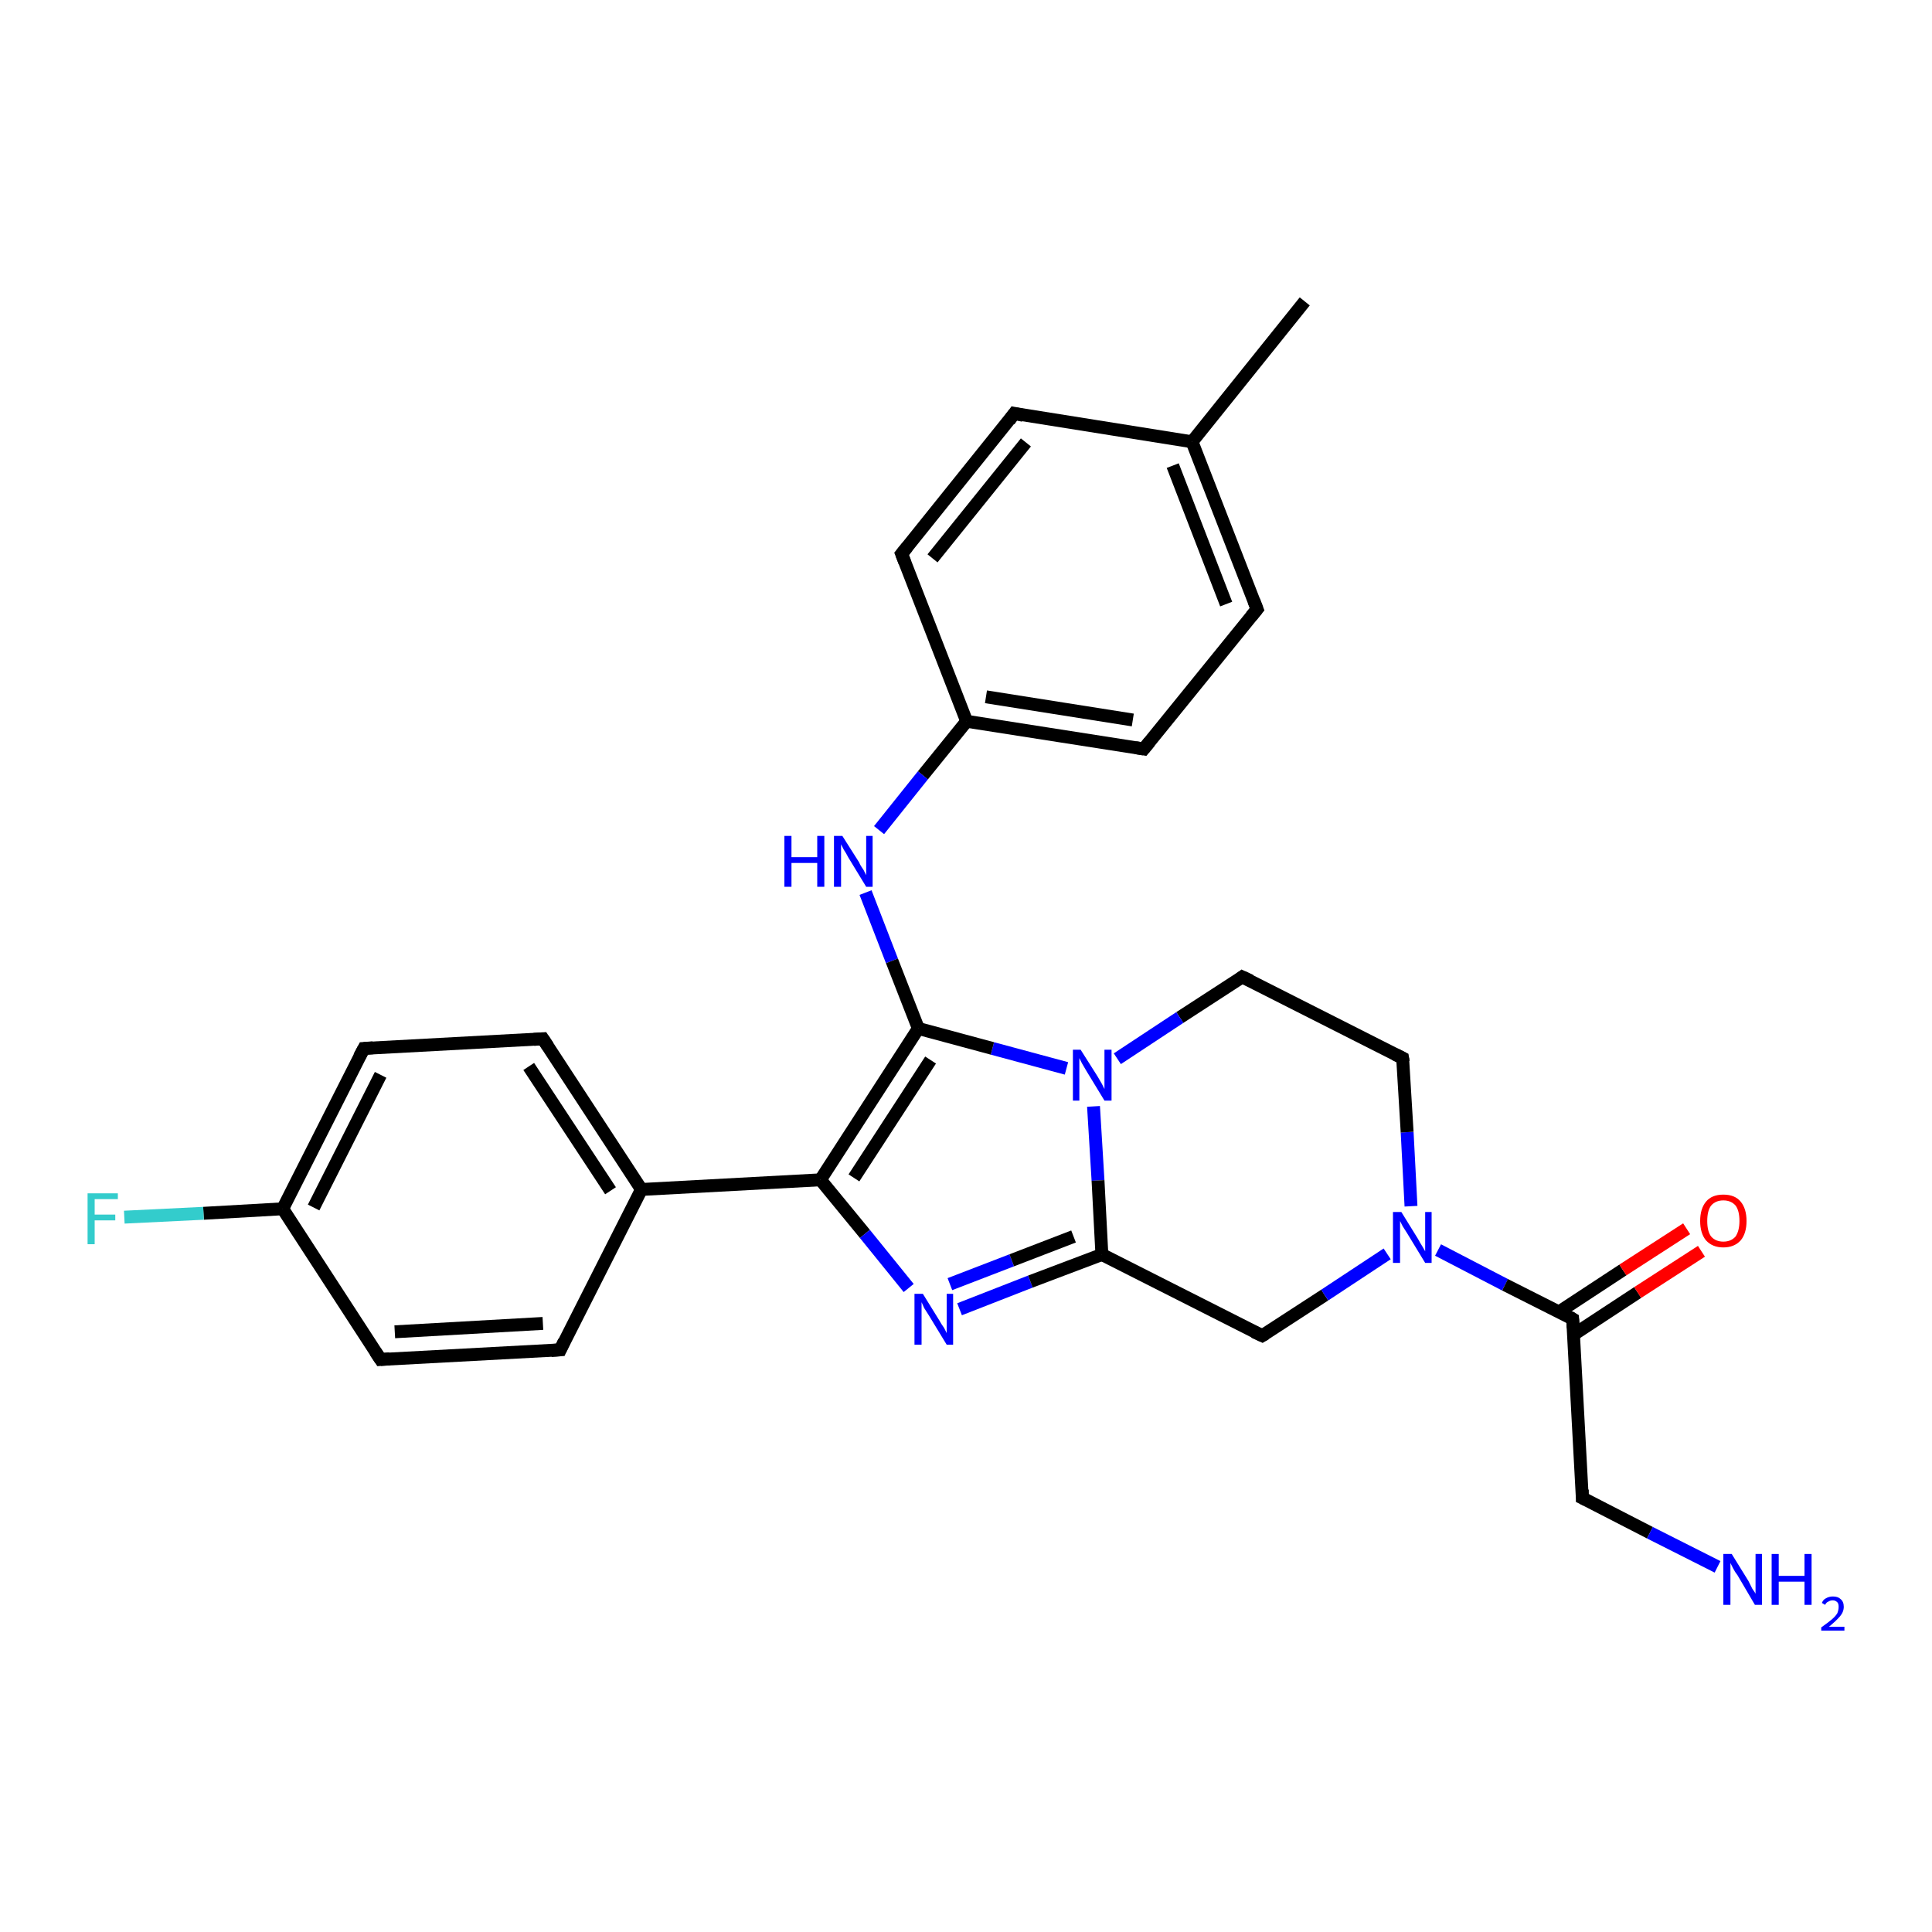 <?xml version='1.0' encoding='iso-8859-1'?>
<svg version='1.1' baseProfile='full'
              xmlns='http://www.w3.org/2000/svg'
                      xmlns:rdkit='http://www.rdkit.org/xml'
                      xmlns:xlink='http://www.w3.org/1999/xlink'
                  xml:space='preserve'
width='300px' height='300px' viewBox='0 0 300 300'>
<!-- END OF HEADER -->
<rect style='opacity:1.0;fill:#FFFFFF;stroke:none' width='300.0' height='300.0' x='0.0' y='0.0'> </rect>
<path class='bond-0 atom-0 atom-1' d='M 202.6,46.8 L 185.1,68.6' style='fill:none;fill-rule:evenodd;stroke:#000000;stroke-width:2.0px;stroke-linecap:butt;stroke-linejoin:miter;stroke-opacity:1' />
<path class='bond-1 atom-1 atom-2' d='M 185.1,68.6 L 195.2,94.6' style='fill:none;fill-rule:evenodd;stroke:#000000;stroke-width:2.0px;stroke-linecap:butt;stroke-linejoin:miter;stroke-opacity:1' />
<path class='bond-1 atom-1 atom-2' d='M 182.1,72.3 L 190.4,93.8' style='fill:none;fill-rule:evenodd;stroke:#000000;stroke-width:2.0px;stroke-linecap:butt;stroke-linejoin:miter;stroke-opacity:1' />
<path class='bond-2 atom-2 atom-3' d='M 195.2,94.6 L 177.6,116.3' style='fill:none;fill-rule:evenodd;stroke:#000000;stroke-width:2.0px;stroke-linecap:butt;stroke-linejoin:miter;stroke-opacity:1' />
<path class='bond-3 atom-3 atom-4' d='M 177.6,116.3 L 150.1,112.0' style='fill:none;fill-rule:evenodd;stroke:#000000;stroke-width:2.0px;stroke-linecap:butt;stroke-linejoin:miter;stroke-opacity:1' />
<path class='bond-3 atom-3 atom-4' d='M 175.9,111.8 L 153.1,108.2' style='fill:none;fill-rule:evenodd;stroke:#000000;stroke-width:2.0px;stroke-linecap:butt;stroke-linejoin:miter;stroke-opacity:1' />
<path class='bond-4 atom-4 atom-5' d='M 150.1,112.0 L 143.3,120.4' style='fill:none;fill-rule:evenodd;stroke:#000000;stroke-width:2.0px;stroke-linecap:butt;stroke-linejoin:miter;stroke-opacity:1' />
<path class='bond-4 atom-4 atom-5' d='M 143.3,120.4 L 136.5,128.9' style='fill:none;fill-rule:evenodd;stroke:#0000FF;stroke-width:2.0px;stroke-linecap:butt;stroke-linejoin:miter;stroke-opacity:1' />
<path class='bond-5 atom-5 atom-6' d='M 134.4,138.6 L 138.5,149.2' style='fill:none;fill-rule:evenodd;stroke:#0000FF;stroke-width:2.0px;stroke-linecap:butt;stroke-linejoin:miter;stroke-opacity:1' />
<path class='bond-5 atom-5 atom-6' d='M 138.5,149.2 L 142.6,159.7' style='fill:none;fill-rule:evenodd;stroke:#000000;stroke-width:2.0px;stroke-linecap:butt;stroke-linejoin:miter;stroke-opacity:1' />
<path class='bond-6 atom-6 atom-7' d='M 142.6,159.7 L 127.4,183.2' style='fill:none;fill-rule:evenodd;stroke:#000000;stroke-width:2.0px;stroke-linecap:butt;stroke-linejoin:miter;stroke-opacity:1' />
<path class='bond-6 atom-6 atom-7' d='M 144.5,164.6 L 132.6,182.9' style='fill:none;fill-rule:evenodd;stroke:#000000;stroke-width:2.0px;stroke-linecap:butt;stroke-linejoin:miter;stroke-opacity:1' />
<path class='bond-7 atom-7 atom-8' d='M 127.4,183.2 L 134.3,191.6' style='fill:none;fill-rule:evenodd;stroke:#000000;stroke-width:2.0px;stroke-linecap:butt;stroke-linejoin:miter;stroke-opacity:1' />
<path class='bond-7 atom-7 atom-8' d='M 134.3,191.6 L 141.1,200.0' style='fill:none;fill-rule:evenodd;stroke:#0000FF;stroke-width:2.0px;stroke-linecap:butt;stroke-linejoin:miter;stroke-opacity:1' />
<path class='bond-8 atom-8 atom-9' d='M 149.0,203.3 L 160.0,199.0' style='fill:none;fill-rule:evenodd;stroke:#0000FF;stroke-width:2.0px;stroke-linecap:butt;stroke-linejoin:miter;stroke-opacity:1' />
<path class='bond-8 atom-8 atom-9' d='M 160.0,199.0 L 171.1,194.8' style='fill:none;fill-rule:evenodd;stroke:#000000;stroke-width:2.0px;stroke-linecap:butt;stroke-linejoin:miter;stroke-opacity:1' />
<path class='bond-8 atom-8 atom-9' d='M 147.5,199.4 L 157.1,195.7' style='fill:none;fill-rule:evenodd;stroke:#0000FF;stroke-width:2.0px;stroke-linecap:butt;stroke-linejoin:miter;stroke-opacity:1' />
<path class='bond-8 atom-8 atom-9' d='M 157.1,195.7 L 166.7,192.0' style='fill:none;fill-rule:evenodd;stroke:#000000;stroke-width:2.0px;stroke-linecap:butt;stroke-linejoin:miter;stroke-opacity:1' />
<path class='bond-9 atom-9 atom-10' d='M 171.1,194.8 L 196.0,207.4' style='fill:none;fill-rule:evenodd;stroke:#000000;stroke-width:2.0px;stroke-linecap:butt;stroke-linejoin:miter;stroke-opacity:1' />
<path class='bond-10 atom-10 atom-11' d='M 196.0,207.4 L 205.7,201.1' style='fill:none;fill-rule:evenodd;stroke:#000000;stroke-width:2.0px;stroke-linecap:butt;stroke-linejoin:miter;stroke-opacity:1' />
<path class='bond-10 atom-10 atom-11' d='M 205.7,201.1 L 215.4,194.7' style='fill:none;fill-rule:evenodd;stroke:#0000FF;stroke-width:2.0px;stroke-linecap:butt;stroke-linejoin:miter;stroke-opacity:1' />
<path class='bond-11 atom-11 atom-12' d='M 219.1,187.3 L 218.5,175.8' style='fill:none;fill-rule:evenodd;stroke:#0000FF;stroke-width:2.0px;stroke-linecap:butt;stroke-linejoin:miter;stroke-opacity:1' />
<path class='bond-11 atom-11 atom-12' d='M 218.5,175.8 L 217.8,164.3' style='fill:none;fill-rule:evenodd;stroke:#000000;stroke-width:2.0px;stroke-linecap:butt;stroke-linejoin:miter;stroke-opacity:1' />
<path class='bond-12 atom-12 atom-13' d='M 217.8,164.3 L 192.9,151.7' style='fill:none;fill-rule:evenodd;stroke:#000000;stroke-width:2.0px;stroke-linecap:butt;stroke-linejoin:miter;stroke-opacity:1' />
<path class='bond-13 atom-13 atom-14' d='M 192.9,151.7 L 183.2,158.0' style='fill:none;fill-rule:evenodd;stroke:#000000;stroke-width:2.0px;stroke-linecap:butt;stroke-linejoin:miter;stroke-opacity:1' />
<path class='bond-13 atom-13 atom-14' d='M 183.2,158.0 L 173.5,164.4' style='fill:none;fill-rule:evenodd;stroke:#0000FF;stroke-width:2.0px;stroke-linecap:butt;stroke-linejoin:miter;stroke-opacity:1' />
<path class='bond-14 atom-11 atom-15' d='M 223.3,194.1 L 233.7,199.5' style='fill:none;fill-rule:evenodd;stroke:#0000FF;stroke-width:2.0px;stroke-linecap:butt;stroke-linejoin:miter;stroke-opacity:1' />
<path class='bond-14 atom-11 atom-15' d='M 233.7,199.5 L 244.2,204.8' style='fill:none;fill-rule:evenodd;stroke:#000000;stroke-width:2.0px;stroke-linecap:butt;stroke-linejoin:miter;stroke-opacity:1' />
<path class='bond-15 atom-15 atom-16' d='M 244.4,207.2 L 254.3,200.7' style='fill:none;fill-rule:evenodd;stroke:#000000;stroke-width:2.0px;stroke-linecap:butt;stroke-linejoin:miter;stroke-opacity:1' />
<path class='bond-15 atom-15 atom-16' d='M 254.3,200.7 L 264.2,194.3' style='fill:none;fill-rule:evenodd;stroke:#FF0000;stroke-width:2.0px;stroke-linecap:butt;stroke-linejoin:miter;stroke-opacity:1' />
<path class='bond-15 atom-15 atom-16' d='M 242.1,203.7 L 252.0,197.2' style='fill:none;fill-rule:evenodd;stroke:#000000;stroke-width:2.0px;stroke-linecap:butt;stroke-linejoin:miter;stroke-opacity:1' />
<path class='bond-15 atom-15 atom-16' d='M 252.0,197.2 L 261.9,190.8' style='fill:none;fill-rule:evenodd;stroke:#FF0000;stroke-width:2.0px;stroke-linecap:butt;stroke-linejoin:miter;stroke-opacity:1' />
<path class='bond-16 atom-15 atom-17' d='M 244.2,204.8 L 245.7,232.6' style='fill:none;fill-rule:evenodd;stroke:#000000;stroke-width:2.0px;stroke-linecap:butt;stroke-linejoin:miter;stroke-opacity:1' />
<path class='bond-17 atom-17 atom-18' d='M 245.7,232.6 L 256.2,238.0' style='fill:none;fill-rule:evenodd;stroke:#000000;stroke-width:2.0px;stroke-linecap:butt;stroke-linejoin:miter;stroke-opacity:1' />
<path class='bond-17 atom-17 atom-18' d='M 256.2,238.0 L 266.7,243.3' style='fill:none;fill-rule:evenodd;stroke:#0000FF;stroke-width:2.0px;stroke-linecap:butt;stroke-linejoin:miter;stroke-opacity:1' />
<path class='bond-18 atom-7 atom-19' d='M 127.4,183.2 L 99.6,184.7' style='fill:none;fill-rule:evenodd;stroke:#000000;stroke-width:2.0px;stroke-linecap:butt;stroke-linejoin:miter;stroke-opacity:1' />
<path class='bond-19 atom-19 atom-20' d='M 99.6,184.7 L 84.3,161.3' style='fill:none;fill-rule:evenodd;stroke:#000000;stroke-width:2.0px;stroke-linecap:butt;stroke-linejoin:miter;stroke-opacity:1' />
<path class='bond-19 atom-19 atom-20' d='M 94.8,184.9 L 82.1,165.6' style='fill:none;fill-rule:evenodd;stroke:#000000;stroke-width:2.0px;stroke-linecap:butt;stroke-linejoin:miter;stroke-opacity:1' />
<path class='bond-20 atom-20 atom-21' d='M 84.3,161.3 L 56.5,162.8' style='fill:none;fill-rule:evenodd;stroke:#000000;stroke-width:2.0px;stroke-linecap:butt;stroke-linejoin:miter;stroke-opacity:1' />
<path class='bond-21 atom-21 atom-22' d='M 56.5,162.8 L 43.9,187.7' style='fill:none;fill-rule:evenodd;stroke:#000000;stroke-width:2.0px;stroke-linecap:butt;stroke-linejoin:miter;stroke-opacity:1' />
<path class='bond-21 atom-21 atom-22' d='M 59.1,166.9 L 48.7,187.5' style='fill:none;fill-rule:evenodd;stroke:#000000;stroke-width:2.0px;stroke-linecap:butt;stroke-linejoin:miter;stroke-opacity:1' />
<path class='bond-22 atom-22 atom-23' d='M 43.9,187.7 L 31.6,188.4' style='fill:none;fill-rule:evenodd;stroke:#000000;stroke-width:2.0px;stroke-linecap:butt;stroke-linejoin:miter;stroke-opacity:1' />
<path class='bond-22 atom-22 atom-23' d='M 31.6,188.4 L 19.3,189.0' style='fill:none;fill-rule:evenodd;stroke:#33CCCC;stroke-width:2.0px;stroke-linecap:butt;stroke-linejoin:miter;stroke-opacity:1' />
<path class='bond-23 atom-22 atom-24' d='M 43.9,187.7 L 59.1,211.1' style='fill:none;fill-rule:evenodd;stroke:#000000;stroke-width:2.0px;stroke-linecap:butt;stroke-linejoin:miter;stroke-opacity:1' />
<path class='bond-24 atom-24 atom-25' d='M 59.1,211.1 L 87.0,209.6' style='fill:none;fill-rule:evenodd;stroke:#000000;stroke-width:2.0px;stroke-linecap:butt;stroke-linejoin:miter;stroke-opacity:1' />
<path class='bond-24 atom-24 atom-25' d='M 61.3,206.8 L 84.3,205.5' style='fill:none;fill-rule:evenodd;stroke:#000000;stroke-width:2.0px;stroke-linecap:butt;stroke-linejoin:miter;stroke-opacity:1' />
<path class='bond-25 atom-4 atom-26' d='M 150.1,112.0 L 140.0,86.0' style='fill:none;fill-rule:evenodd;stroke:#000000;stroke-width:2.0px;stroke-linecap:butt;stroke-linejoin:miter;stroke-opacity:1' />
<path class='bond-26 atom-26 atom-27' d='M 140.0,86.0 L 157.5,64.2' style='fill:none;fill-rule:evenodd;stroke:#000000;stroke-width:2.0px;stroke-linecap:butt;stroke-linejoin:miter;stroke-opacity:1' />
<path class='bond-26 atom-26 atom-27' d='M 144.8,86.7 L 159.3,68.7' style='fill:none;fill-rule:evenodd;stroke:#000000;stroke-width:2.0px;stroke-linecap:butt;stroke-linejoin:miter;stroke-opacity:1' />
<path class='bond-27 atom-27 atom-1' d='M 157.5,64.2 L 185.1,68.6' style='fill:none;fill-rule:evenodd;stroke:#000000;stroke-width:2.0px;stroke-linecap:butt;stroke-linejoin:miter;stroke-opacity:1' />
<path class='bond-28 atom-14 atom-6' d='M 165.6,165.9 L 154.1,162.8' style='fill:none;fill-rule:evenodd;stroke:#0000FF;stroke-width:2.0px;stroke-linecap:butt;stroke-linejoin:miter;stroke-opacity:1' />
<path class='bond-28 atom-14 atom-6' d='M 154.1,162.8 L 142.6,159.7' style='fill:none;fill-rule:evenodd;stroke:#000000;stroke-width:2.0px;stroke-linecap:butt;stroke-linejoin:miter;stroke-opacity:1' />
<path class='bond-29 atom-25 atom-19' d='M 87.0,209.6 L 99.6,184.7' style='fill:none;fill-rule:evenodd;stroke:#000000;stroke-width:2.0px;stroke-linecap:butt;stroke-linejoin:miter;stroke-opacity:1' />
<path class='bond-30 atom-14 atom-9' d='M 169.8,171.8 L 170.5,183.3' style='fill:none;fill-rule:evenodd;stroke:#0000FF;stroke-width:2.0px;stroke-linecap:butt;stroke-linejoin:miter;stroke-opacity:1' />
<path class='bond-30 atom-14 atom-9' d='M 170.5,183.3 L 171.1,194.8' style='fill:none;fill-rule:evenodd;stroke:#000000;stroke-width:2.0px;stroke-linecap:butt;stroke-linejoin:miter;stroke-opacity:1' />
<path d='M 194.7,93.3 L 195.2,94.6 L 194.3,95.7' style='fill:none;stroke:#000000;stroke-width:2.0px;stroke-linecap:butt;stroke-linejoin:miter;stroke-opacity:1;' />
<path d='M 178.5,115.2 L 177.6,116.3 L 176.3,116.1' style='fill:none;stroke:#000000;stroke-width:2.0px;stroke-linecap:butt;stroke-linejoin:miter;stroke-opacity:1;' />
<path d='M 194.7,206.8 L 196.0,207.4 L 196.5,207.1' style='fill:none;stroke:#000000;stroke-width:2.0px;stroke-linecap:butt;stroke-linejoin:miter;stroke-opacity:1;' />
<path d='M 217.9,164.9 L 217.8,164.3 L 216.6,163.7' style='fill:none;stroke:#000000;stroke-width:2.0px;stroke-linecap:butt;stroke-linejoin:miter;stroke-opacity:1;' />
<path d='M 194.2,152.3 L 192.9,151.7 L 192.5,152.0' style='fill:none;stroke:#000000;stroke-width:2.0px;stroke-linecap:butt;stroke-linejoin:miter;stroke-opacity:1;' />
<path d='M 243.7,204.5 L 244.2,204.8 L 244.3,206.2' style='fill:none;stroke:#000000;stroke-width:2.0px;stroke-linecap:butt;stroke-linejoin:miter;stroke-opacity:1;' />
<path d='M 245.7,231.3 L 245.7,232.6 L 246.3,232.9' style='fill:none;stroke:#000000;stroke-width:2.0px;stroke-linecap:butt;stroke-linejoin:miter;stroke-opacity:1;' />
<path d='M 85.1,162.5 L 84.3,161.3 L 82.9,161.4' style='fill:none;stroke:#000000;stroke-width:2.0px;stroke-linecap:butt;stroke-linejoin:miter;stroke-opacity:1;' />
<path d='M 57.9,162.7 L 56.5,162.8 L 55.8,164.1' style='fill:none;stroke:#000000;stroke-width:2.0px;stroke-linecap:butt;stroke-linejoin:miter;stroke-opacity:1;' />
<path d='M 58.3,209.9 L 59.1,211.1 L 60.5,211.0' style='fill:none;stroke:#000000;stroke-width:2.0px;stroke-linecap:butt;stroke-linejoin:miter;stroke-opacity:1;' />
<path d='M 85.6,209.7 L 87.0,209.6 L 87.6,208.3' style='fill:none;stroke:#000000;stroke-width:2.0px;stroke-linecap:butt;stroke-linejoin:miter;stroke-opacity:1;' />
<path d='M 140.5,87.3 L 140.0,86.0 L 140.9,84.9' style='fill:none;stroke:#000000;stroke-width:2.0px;stroke-linecap:butt;stroke-linejoin:miter;stroke-opacity:1;' />
<path d='M 156.7,65.3 L 157.5,64.2 L 158.9,64.5' style='fill:none;stroke:#000000;stroke-width:2.0px;stroke-linecap:butt;stroke-linejoin:miter;stroke-opacity:1;' />
<path class='atom-5' d='M 121.8 129.8
L 122.9 129.8
L 122.9 133.1
L 126.9 133.1
L 126.9 129.8
L 128.0 129.8
L 128.0 137.7
L 126.9 137.7
L 126.9 134.0
L 122.9 134.0
L 122.9 137.7
L 121.8 137.7
L 121.8 129.8
' fill='#0000FF'/>
<path class='atom-5' d='M 130.8 129.8
L 133.4 133.9
Q 133.6 134.4, 134.1 135.1
Q 134.5 135.9, 134.5 135.9
L 134.5 129.8
L 135.5 129.8
L 135.5 137.7
L 134.5 137.7
L 131.7 133.1
Q 131.4 132.5, 131.0 131.9
Q 130.7 131.3, 130.6 131.1
L 130.6 137.7
L 129.5 137.7
L 129.5 129.8
L 130.8 129.8
' fill='#0000FF'/>
<path class='atom-8' d='M 143.3 200.9
L 145.9 205.1
Q 146.1 205.5, 146.6 206.2
Q 147.0 207.0, 147.0 207.0
L 147.0 200.9
L 148.0 200.9
L 148.0 208.8
L 147.0 208.8
L 144.2 204.2
Q 143.9 203.7, 143.5 203.1
Q 143.2 202.4, 143.1 202.2
L 143.1 208.8
L 142.0 208.8
L 142.0 200.9
L 143.3 200.9
' fill='#0000FF'/>
<path class='atom-11' d='M 217.6 188.2
L 220.2 192.4
Q 220.4 192.8, 220.9 193.6
Q 221.3 194.3, 221.3 194.3
L 221.3 188.2
L 222.3 188.2
L 222.3 196.1
L 221.3 196.1
L 218.5 191.5
Q 218.2 191.0, 217.8 190.4
Q 217.5 189.8, 217.4 189.6
L 217.4 196.1
L 216.3 196.1
L 216.3 188.2
L 217.6 188.2
' fill='#0000FF'/>
<path class='atom-14' d='M 167.8 163.0
L 170.4 167.1
Q 170.7 167.6, 171.1 168.3
Q 171.5 169.1, 171.5 169.1
L 171.5 163.0
L 172.6 163.0
L 172.6 170.9
L 171.5 170.9
L 168.7 166.3
Q 168.4 165.8, 168.0 165.1
Q 167.7 164.5, 167.6 164.3
L 167.6 170.9
L 166.6 170.9
L 166.6 163.0
L 167.8 163.0
' fill='#0000FF'/>
<path class='atom-16' d='M 264.0 189.6
Q 264.0 187.7, 264.9 186.6
Q 265.8 185.5, 267.6 185.5
Q 269.4 185.5, 270.3 186.6
Q 271.2 187.7, 271.2 189.6
Q 271.2 191.5, 270.3 192.6
Q 269.3 193.7, 267.6 193.7
Q 265.9 193.7, 264.9 192.6
Q 264.0 191.5, 264.0 189.6
M 267.6 192.8
Q 268.8 192.8, 269.5 192.0
Q 270.1 191.1, 270.1 189.6
Q 270.1 188.0, 269.5 187.2
Q 268.8 186.4, 267.6 186.4
Q 266.4 186.4, 265.7 187.2
Q 265.1 188.0, 265.1 189.6
Q 265.1 191.2, 265.7 192.0
Q 266.4 192.8, 267.6 192.8
' fill='#FF0000'/>
<path class='atom-18' d='M 268.9 241.3
L 271.5 245.5
Q 271.7 245.9, 272.1 246.7
Q 272.6 247.4, 272.6 247.5
L 272.6 241.3
L 273.6 241.3
L 273.6 249.2
L 272.5 249.2
L 269.8 244.6
Q 269.4 244.1, 269.1 243.5
Q 268.8 242.9, 268.7 242.7
L 268.7 249.2
L 267.6 249.2
L 267.6 241.3
L 268.9 241.3
' fill='#0000FF'/>
<path class='atom-18' d='M 275.1 241.3
L 276.2 241.3
L 276.2 244.7
L 280.2 244.7
L 280.2 241.3
L 281.3 241.3
L 281.3 249.2
L 280.2 249.2
L 280.2 245.6
L 276.2 245.6
L 276.2 249.2
L 275.1 249.2
L 275.1 241.3
' fill='#0000FF'/>
<path class='atom-18' d='M 282.9 248.9
Q 283.1 248.4, 283.5 248.2
Q 284.0 247.9, 284.6 247.9
Q 285.4 247.9, 285.8 248.3
Q 286.3 248.7, 286.3 249.5
Q 286.3 250.3, 285.7 251.0
Q 285.1 251.7, 284.0 252.6
L 286.4 252.6
L 286.4 253.2
L 282.8 253.2
L 282.8 252.7
Q 283.8 252.0, 284.4 251.5
Q 285.0 251.0, 285.3 250.5
Q 285.5 250.0, 285.5 249.5
Q 285.5 249.0, 285.3 248.8
Q 285.0 248.5, 284.6 248.5
Q 284.2 248.5, 283.9 248.7
Q 283.6 248.8, 283.4 249.2
L 282.9 248.9
' fill='#0000FF'/>
<path class='atom-23' d='M 13.6 185.3
L 18.3 185.3
L 18.3 186.2
L 14.7 186.2
L 14.7 188.6
L 17.9 188.6
L 17.9 189.5
L 14.7 189.5
L 14.7 193.2
L 13.6 193.2
L 13.6 185.3
' fill='#33CCCC'/>
</svg>
